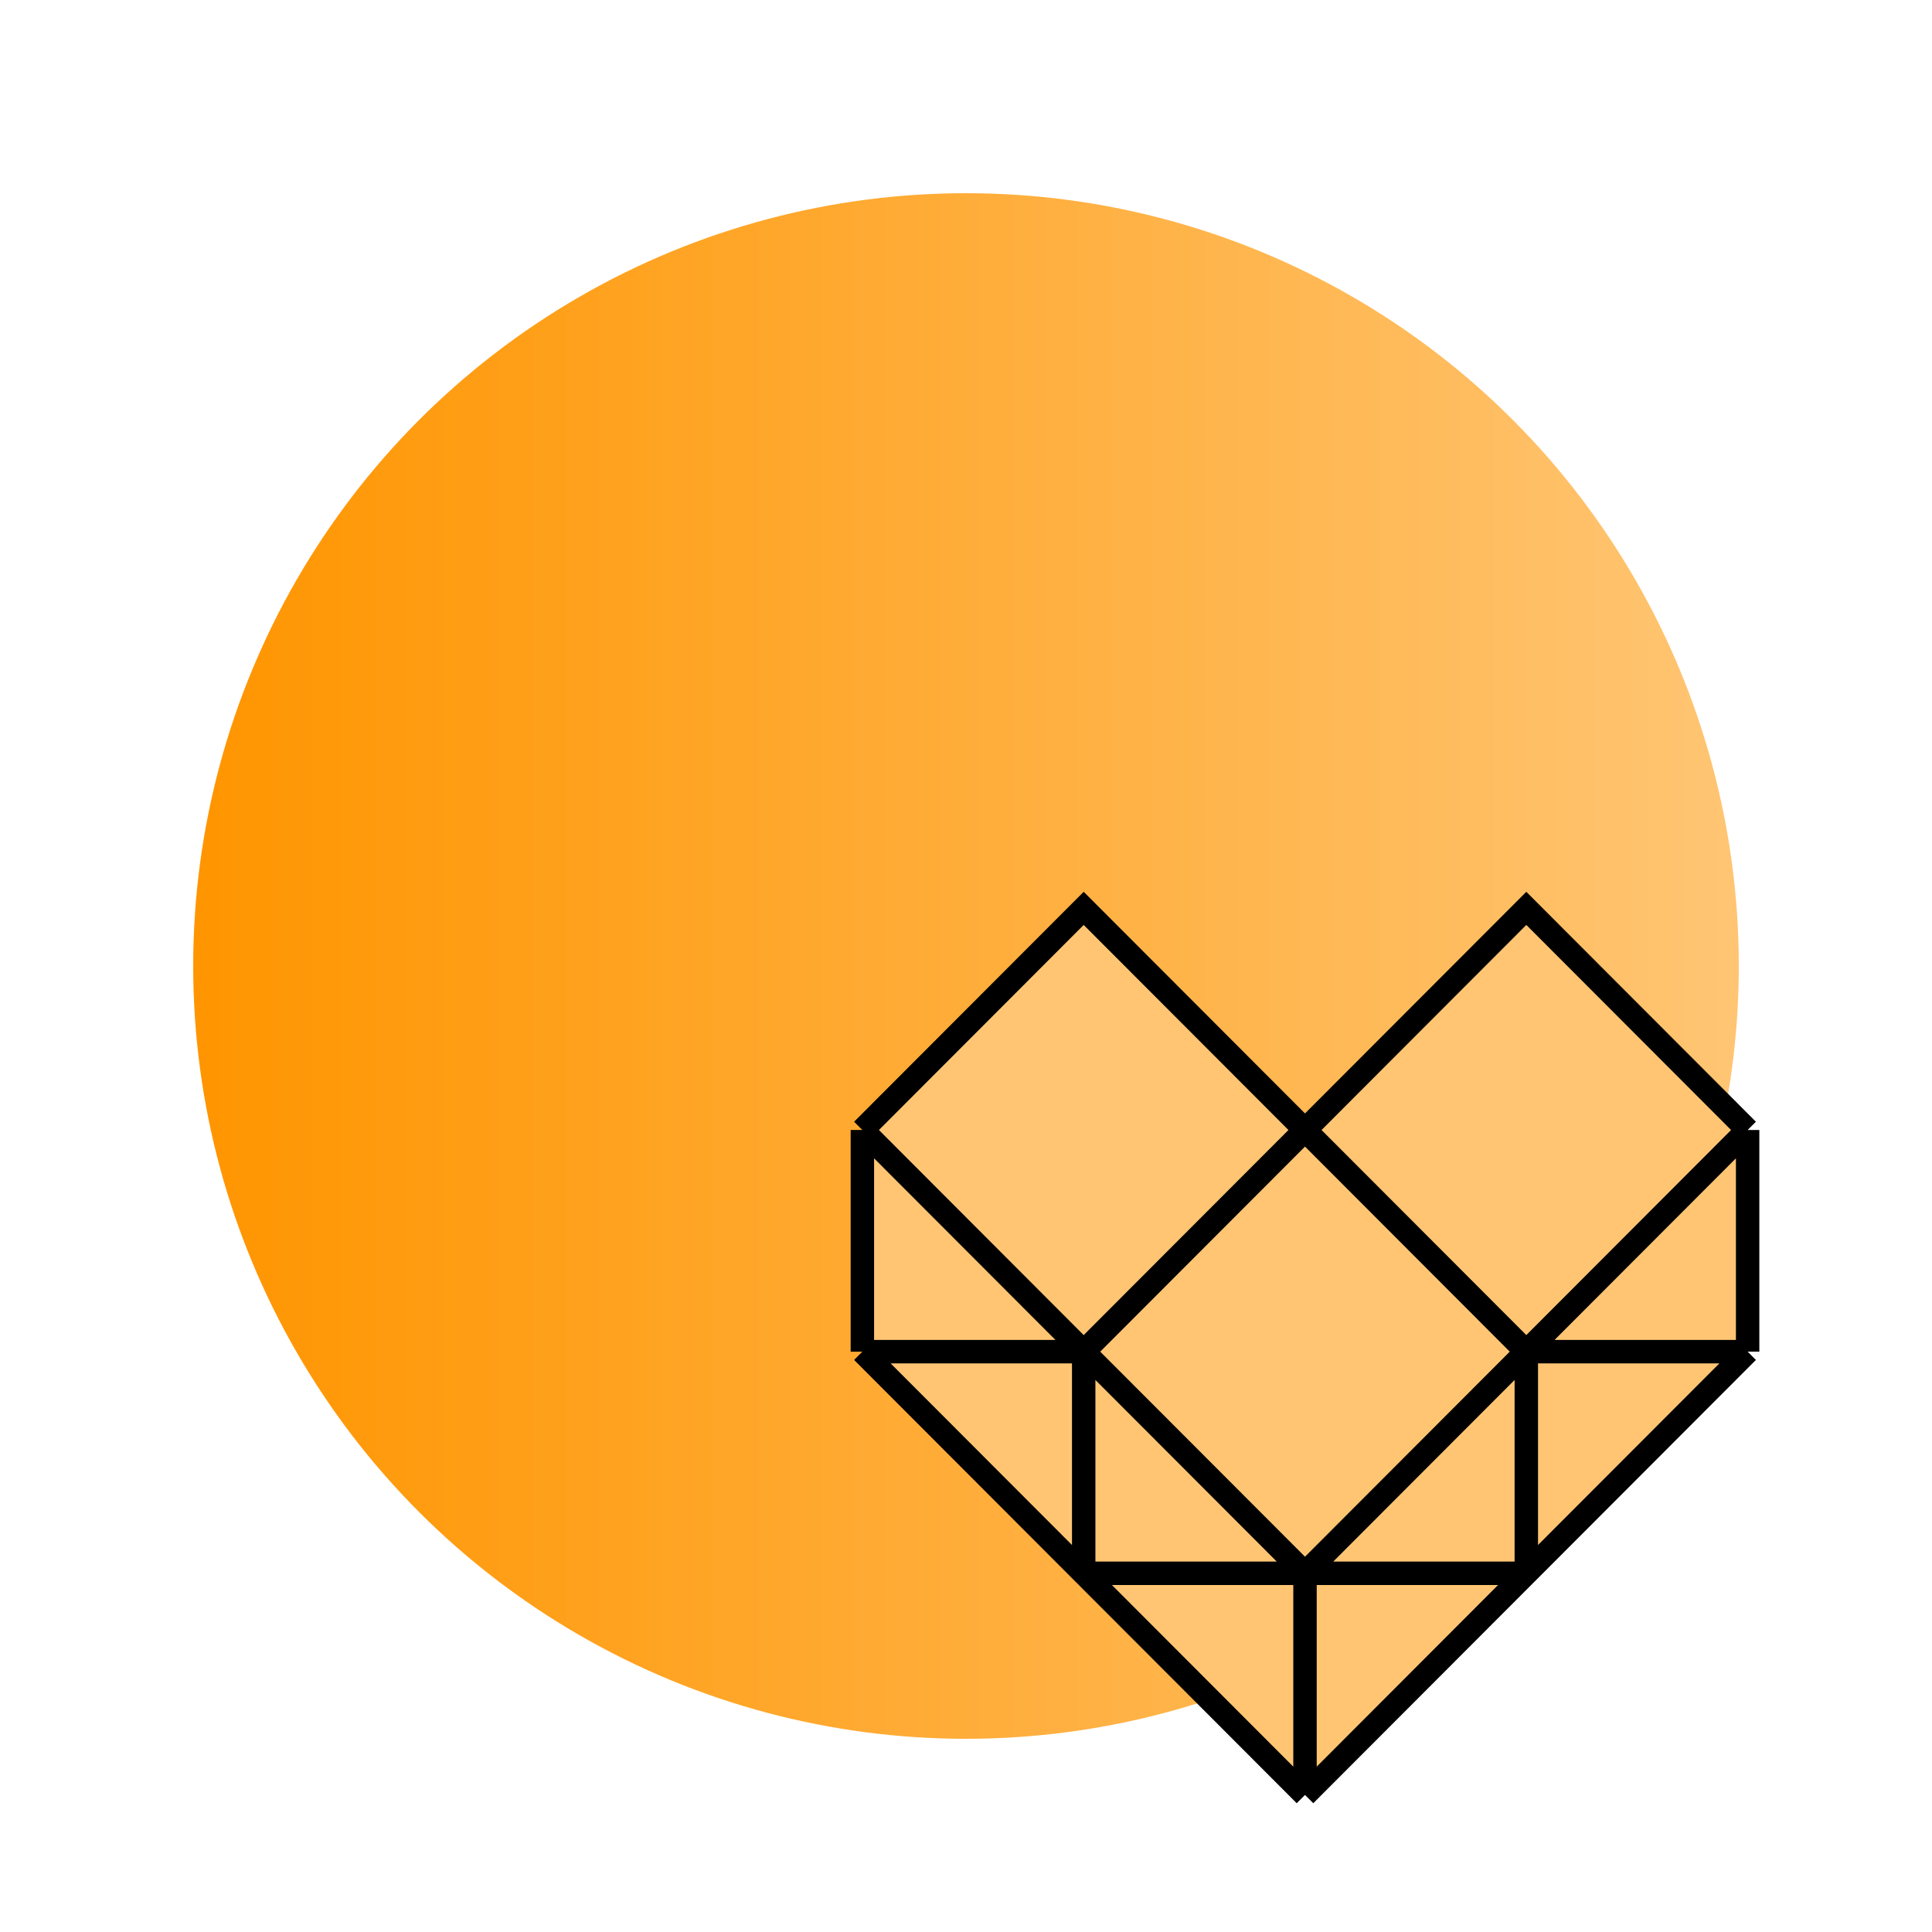 <svg id="eFWw28sLHoY1" xmlns="http://www.w3.org/2000/svg" xmlns:xlink="http://www.w3.org/1999/xlink" viewBox="0 0 165 165" shape-rendering="geometricPrecision" text-rendering="geometricPrecision" project-id="283dec8919704e06a1da4736b6b145dc" export-id="ea39f48365514754a8a2618d7bc02cc3" cached="false">
<style><![CDATA[
#eFWw28sLHoY2_tr {animation: eFWw28sLHoY2_tr__tr 4000ms linear infinite normal forwards}@keyframes eFWw28sLHoY2_tr__tr { 0% {transform: translate(82.5px,82.5px) rotate(0deg)} 100% {transform: translate(82.5px,82.5px) rotate(360deg)}}
]]></style>
<defs><linearGradient id="eFWw28sLHoY2-fill" x1="0" y1="0.5" x2="1" y2="0.5" spreadMethod="pad" gradientUnits="objectBoundingBox" gradientTransform="translate(0 0)"><stop id="eFWw28sLHoY2-fill-0" offset="0%" stop-color="#ff9500"/><stop id="eFWw28sLHoY2-fill-1" offset="100%" stop-color="#ffc573"/></linearGradient></defs><g id="eFWw28sLHoY2_tr" transform="translate(82.5,82.5) rotate(0)"><ellipse rx="66" ry="66" transform="translate(0,0)" fill="url(#eFWw28sLHoY2-fill)" stroke-width="0"/></g><g transform="translate(70.521 74.52)"><path d="M22.03,3.058L40.931,21.987L59.832,3.058L78.733,21.987v18.929L59.832,59.846l-.001.001L40.931,78.775L22.03,59.846L3.129,40.917v-18.93L22.03,3.058Z" fill="#ffc573"/><path d="M40.931,21.987L22.03,40.916M40.931,21.987L22.03,3.058L3.129,21.987m37.802,0L59.832,3.058L78.733,21.987m-37.802,0L59.832,40.916m-37.802-0L3.129,21.987M22.03,40.916l.001.001M3.129,21.987v18.93M78.733,21.987L59.832,40.916M78.733,21.987v18.929m-18.901,0L40.931,59.845L22.03,40.917m37.802-0v18.929m0-18.929h18.901m0,0L59.832,59.846M40.931,78.775L22.03,59.846M40.931,78.775L59.831,59.846M40.931,78.775v-18.929M3.129,40.917h18.901m-18.901,0L22.03,59.846m0-18.93v18.93m0,0h18.901m18.9,0l.001-.001m-.001.001h-18.9" fill="none" stroke="#000" stroke-width="2"/></g></svg>

